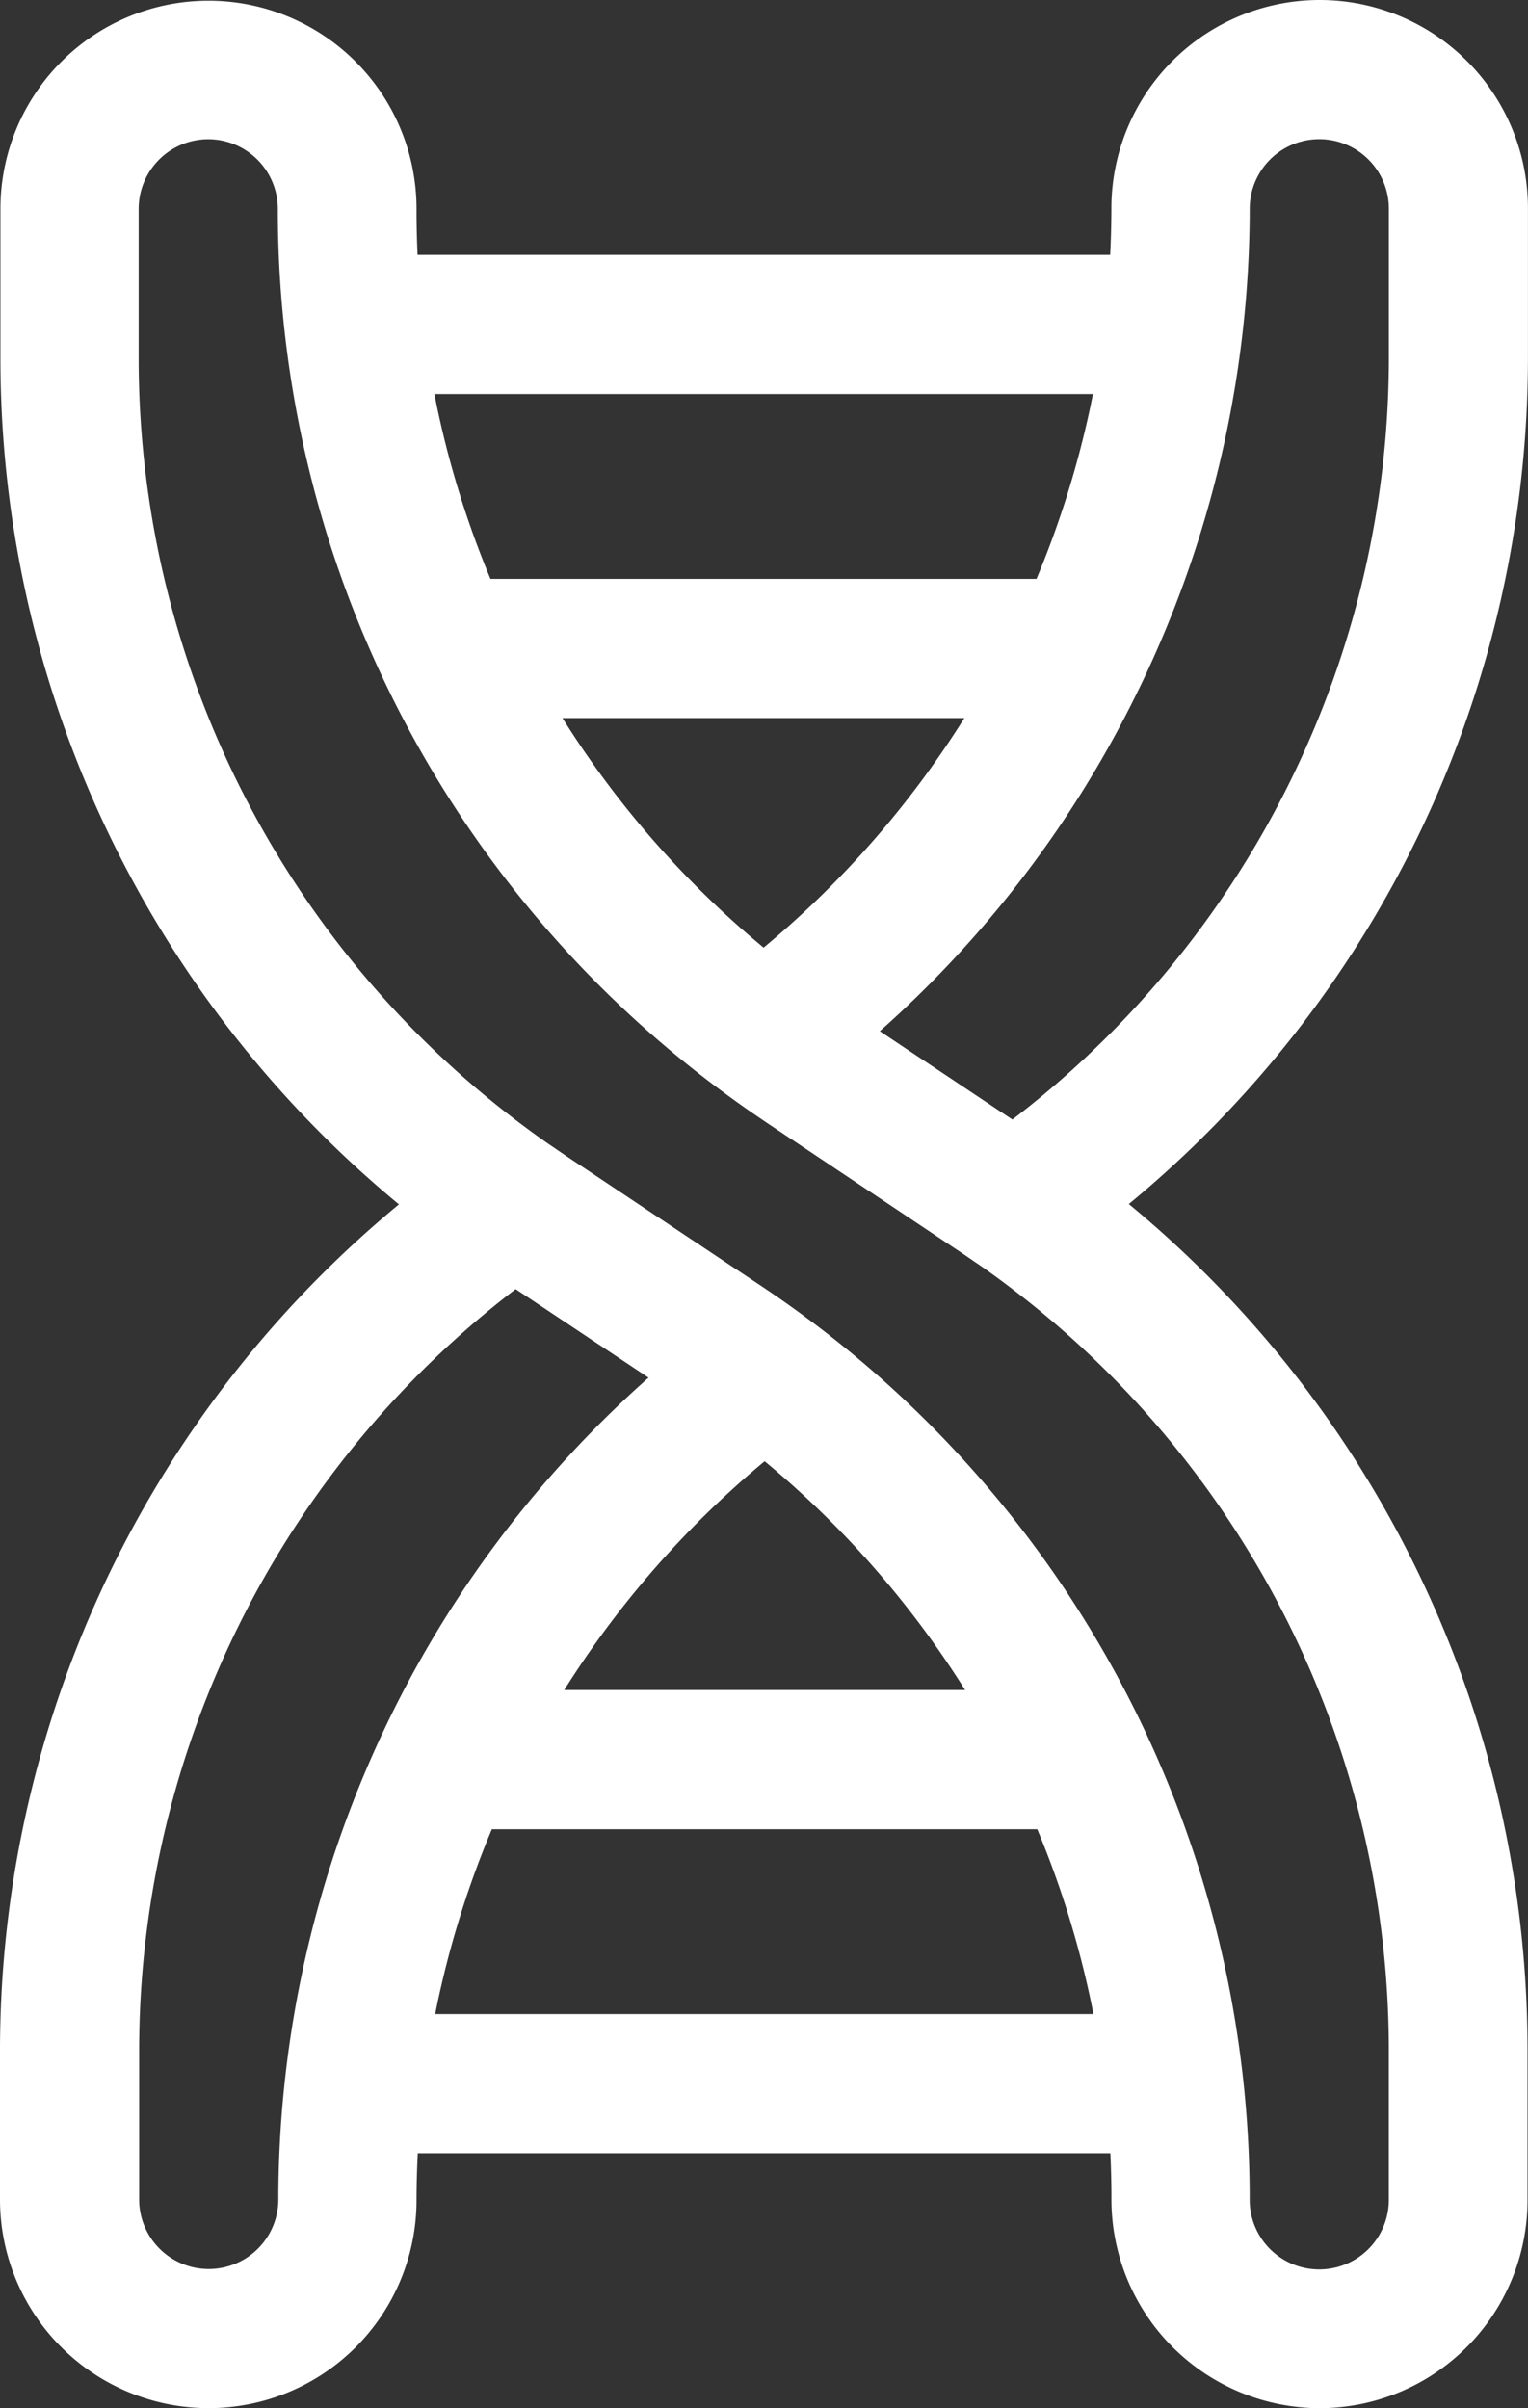 <svg xmlns="http://www.w3.org/2000/svg" width="32" height="50.423" viewBox="0 0 32 50.423">
  <rect x="0" y="0" width="32" height="50.423" fill="#333333" stroke="none"/>
  <g id="dna" transform="translate(-0.051 0)">
    <g id="Group_2993" data-name="Group 2993" transform="translate(6.352 5.336)">
      <path id="Path_11502" data-name="Path 11502" d="M97.811,126.016h-12.6a1.457,1.457,0,1,1,0-2.914h12.6a1.457,1.457,0,1,1,0,2.914Zm0,0" transform="translate(-81.811 -116.317)" fill="#fff"/>
      <path id="Path_11503" data-name="Path 11503" d="M81.991,57.114H65.509a1.457,1.457,0,0,1,0-2.915H81.991a1.457,1.457,0,1,1,0,2.915Zm0,0" transform="translate(-64.051 -54.199)" fill="#fff"/>
      <path id="Path_11504" data-name="Path 11504" d="M97.811,362.313h-12.6a1.457,1.457,0,1,1,0-2.915h12.6a1.457,1.457,0,1,1,0,2.915Zm0,0" transform="translate(-81.811 -329.348)" fill="#fff"/>
      <path id="Path_11505" data-name="Path 11505" d="M81.991,431.215H65.509a1.457,1.457,0,1,1,0-2.914H81.991a1.457,1.457,0,1,1,0,2.914Zm0,0" transform="translate(-64.051 -391.466)" fill="#fff"/>
    </g>
    <path id="Path_11506" data-name="Path 11506" d="M4.413,268.032A4.37,4.37,0,0,1,.051,263.67v-3.112a22.982,22.982,0,0,1,9.935-18.924,1.453,1.453,0,0,1,1.654,0l.1.069c.059.04.118.079.167.118l4.077,2.718c.285.2.591.4.925.66a1.457,1.457,0,0,1,0,2.343A20.179,20.179,0,0,0,8.774,263.69a4.353,4.353,0,0,1-4.362,4.342ZM10.852,244.6a20.092,20.092,0,0,0-7.887,15.951v3.111a1.457,1.457,0,1,0,2.915,0,23,23,0,0,1,7.759-17.211Zm0,0" transform="translate(0 -217.61)" fill="#fff"/>
    <path id="Path_11507" data-name="Path 11507" d="M154.537,26.673a1.489,1.489,0,0,1-.827-.256l-.1-.069c-.059-.04-.108-.079-.168-.118l-4.076-2.717c-.285-.2-.591-.4-.925-.66a1.457,1.457,0,0,1,0-2.343,20.178,20.178,0,0,0,8.133-16.148,4.362,4.362,0,1,1,8.724,0V7.473A22.982,22.982,0,0,1,155.364,26.4a1.39,1.39,0,0,1-.827.275Zm-2.816-5.08,2.777,1.851a20.093,20.093,0,0,0,7.887-15.951V4.371a1.457,1.457,0,0,0-2.914,0A23.057,23.057,0,0,1,157,14.73a22.986,22.986,0,0,1-5.278,6.863Zm0,0" transform="translate(-133.248)" fill="#fff"/>
    <path id="Path_11508" data-name="Path 11508" d="M27.777,50.515a4.371,4.371,0,0,1-4.362-4.362,20.05,20.05,0,0,0-8.95-16.719l-4.077-2.718A22.962,22.962,0,0,1,.148,7.575V4.464a4.357,4.357,0,1,1,8.714,0,20.05,20.05,0,0,0,8.95,16.719L21.889,23.9a22.961,22.961,0,0,1,10.24,19.141v3.112a4.356,4.356,0,0,1-4.352,4.362ZM4.5,3.007A1.46,1.46,0,0,0,3.043,4.464V7.575a20.051,20.051,0,0,0,8.95,16.719l4.077,2.717A22.963,22.963,0,0,1,26.31,46.153a1.457,1.457,0,1,0,2.914,0V43.041a20.051,20.051,0,0,0-8.95-16.719L16.2,23.6A22.963,22.963,0,0,1,5.957,4.464,1.46,1.46,0,0,0,4.5,3.007Zm0,0" transform="translate(-0.088 -0.092)" fill="#fff"/>
  </g>
</svg>
